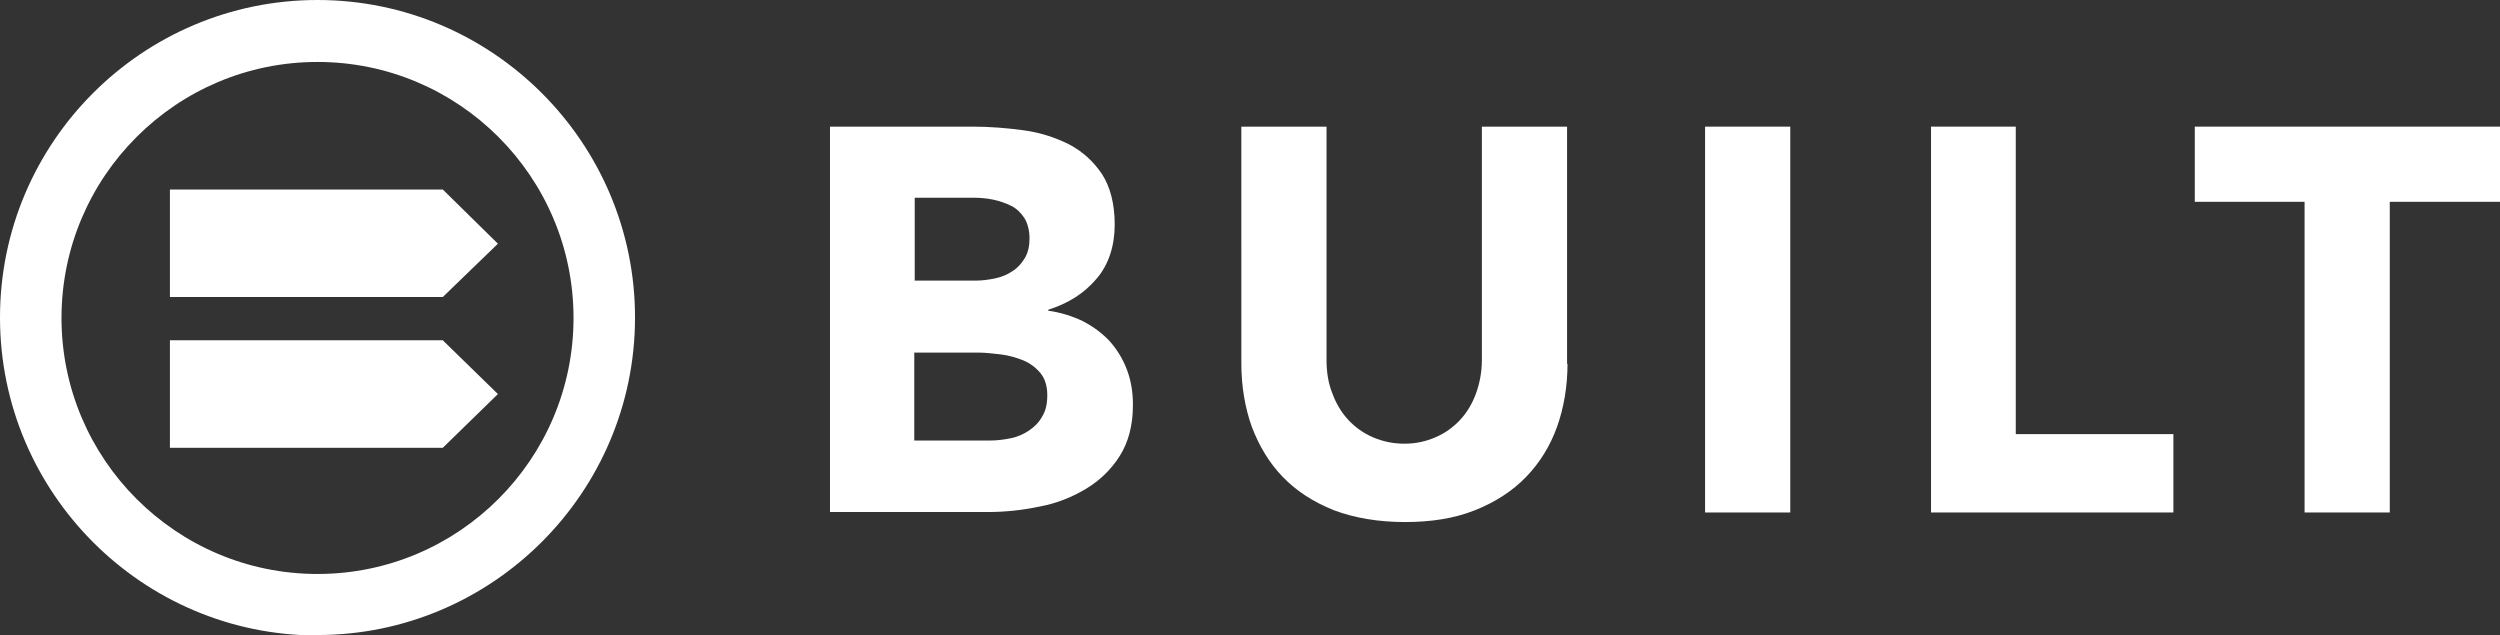 <?xml version="1.0" encoding="UTF-8"?>
<svg id="Layer_1" xmlns="http://www.w3.org/2000/svg" version="1.1" viewBox="0 0 548.8 139.5">
  <rect x="0" y="0" width="548.8" height="139.5" fill="#333333" stroke="none"/>
  <!-- Generator: Adobe Illustrator 29.8.1, SVG Export Plug-In . SVG Version: 2.1.1 Build 2)  -->
  <defs>
    <style>
      .st0 {
        fill: #fff;
      }
    </style>
  </defs>
  <polygon class="st0" points="37.3 65.2 37.3 41.6 97.2 41.6 109.3 53.5 97.2 65.2 37.3 65.2"/>
  <polygon class="st0" points="37.3 98.3 37.3 74.7 97.2 74.7 109.3 86.5 97.2 98.3 37.3 98.3"/>
  <g>
    <path class="st0" d="M69.7,13.6c-31,0-56.2,25.2-56.2,56.2s25.2,56.2,56.2,56.2,56.2-25.2,56.2-56.2S100.7,13.6,69.7,13.6M69.7,139.5C31.3,139.5,0,108.2,0,69.7S31.3,0,69.7,0s69.7,31.3,69.7,69.7-31.3,69.7-69.7,69.7"/>
    <path class="st0" d="M200.7,96.7h16.8c1.4,0,2.9-.2,4.4-.5,1.5-.3,2.8-.9,4-1.7,1.2-.8,2.2-1.8,2.9-3.1.8-1.3,1.1-2.8,1.1-4.7s-.5-3.6-1.5-4.8c-1-1.2-2.3-2.2-3.8-2.8-1.5-.6-3.2-1.1-4.9-1.3-1.8-.2-3.4-.4-4.9-.4h-14.1v19.3ZM200.7,61.6h13.5c1.4,0,2.9-.2,4.3-.5,1.4-.3,2.6-.8,3.8-1.6,1.1-.7,2-1.7,2.7-2.9.7-1.2,1-2.6,1-4.3s-.4-3.2-1.1-4.4c-.8-1.2-1.7-2.1-2.9-2.7-1.2-.6-2.6-1.1-4.1-1.4-1.5-.3-3-.4-4.4-.4h-12.7v18.1ZM182,27.8h31.6c3.7,0,7.4.3,11.1.8,3.7.5,7,1.6,10,3.1,3,1.6,5.3,3.7,7.2,6.5,1.8,2.8,2.8,6.5,2.8,11.1s-1.3,8.8-4,11.9c-2.7,3.2-6.2,5.4-10.6,6.8v.2c2.8.4,5.3,1.2,7.6,2.3,2.3,1.2,4.2,2.6,5.9,4.4,1.6,1.8,2.9,3.9,3.8,6.3.9,2.4,1.3,4.9,1.3,7.7,0,4.5-1,8.2-2.9,11.2-1.9,3-4.4,5.4-7.4,7.2-3,1.8-6.4,3.2-10.2,3.9-3.8.8-7.6,1.2-11.3,1.2h-34.7V27.8Z"/>
    <path class="st0" d="M344.1,79.8c0,5-.8,9.7-2.3,13.9-1.5,4.2-3.8,7.9-6.8,11-3,3.1-6.7,5.5-11.2,7.3-4.5,1.8-9.6,2.6-15.4,2.6s-11.1-.9-15.6-2.6c-4.5-1.8-8.2-4.2-11.2-7.3-3-3.1-5.2-6.8-6.8-11-1.5-4.2-2.3-8.9-2.3-13.9V27.8h18.7v51.3c0,2.6.4,5.1,1.3,7.3.8,2.2,2,4.2,3.5,5.8,1.5,1.6,3.3,2.9,5.4,3.8,2.1.9,4.4,1.4,6.9,1.4s4.7-.5,6.8-1.4c2.1-.9,3.9-2.2,5.4-3.8,1.5-1.6,2.7-3.6,3.5-5.8.8-2.2,1.3-4.7,1.3-7.3V27.8h18.7v52.1Z"/>
  </g>
  <rect class="st0" x="374.3" y="27.8" width="18.7" height="84.7"/>
  <polygon class="st0" points="423.9 27.8 442.5 27.8 442.5 95.3 477.1 95.3 477.1 112.5 423.9 112.5 423.9 27.8"/>
  <polygon class="st0" points="481.8 27.8 481.8 44.3 505.9 44.3 505.9 112.5 524.6 112.5 524.6 44.3 548.8 44.3 548.8 27.8 481.8 27.8"/>
</svg>
